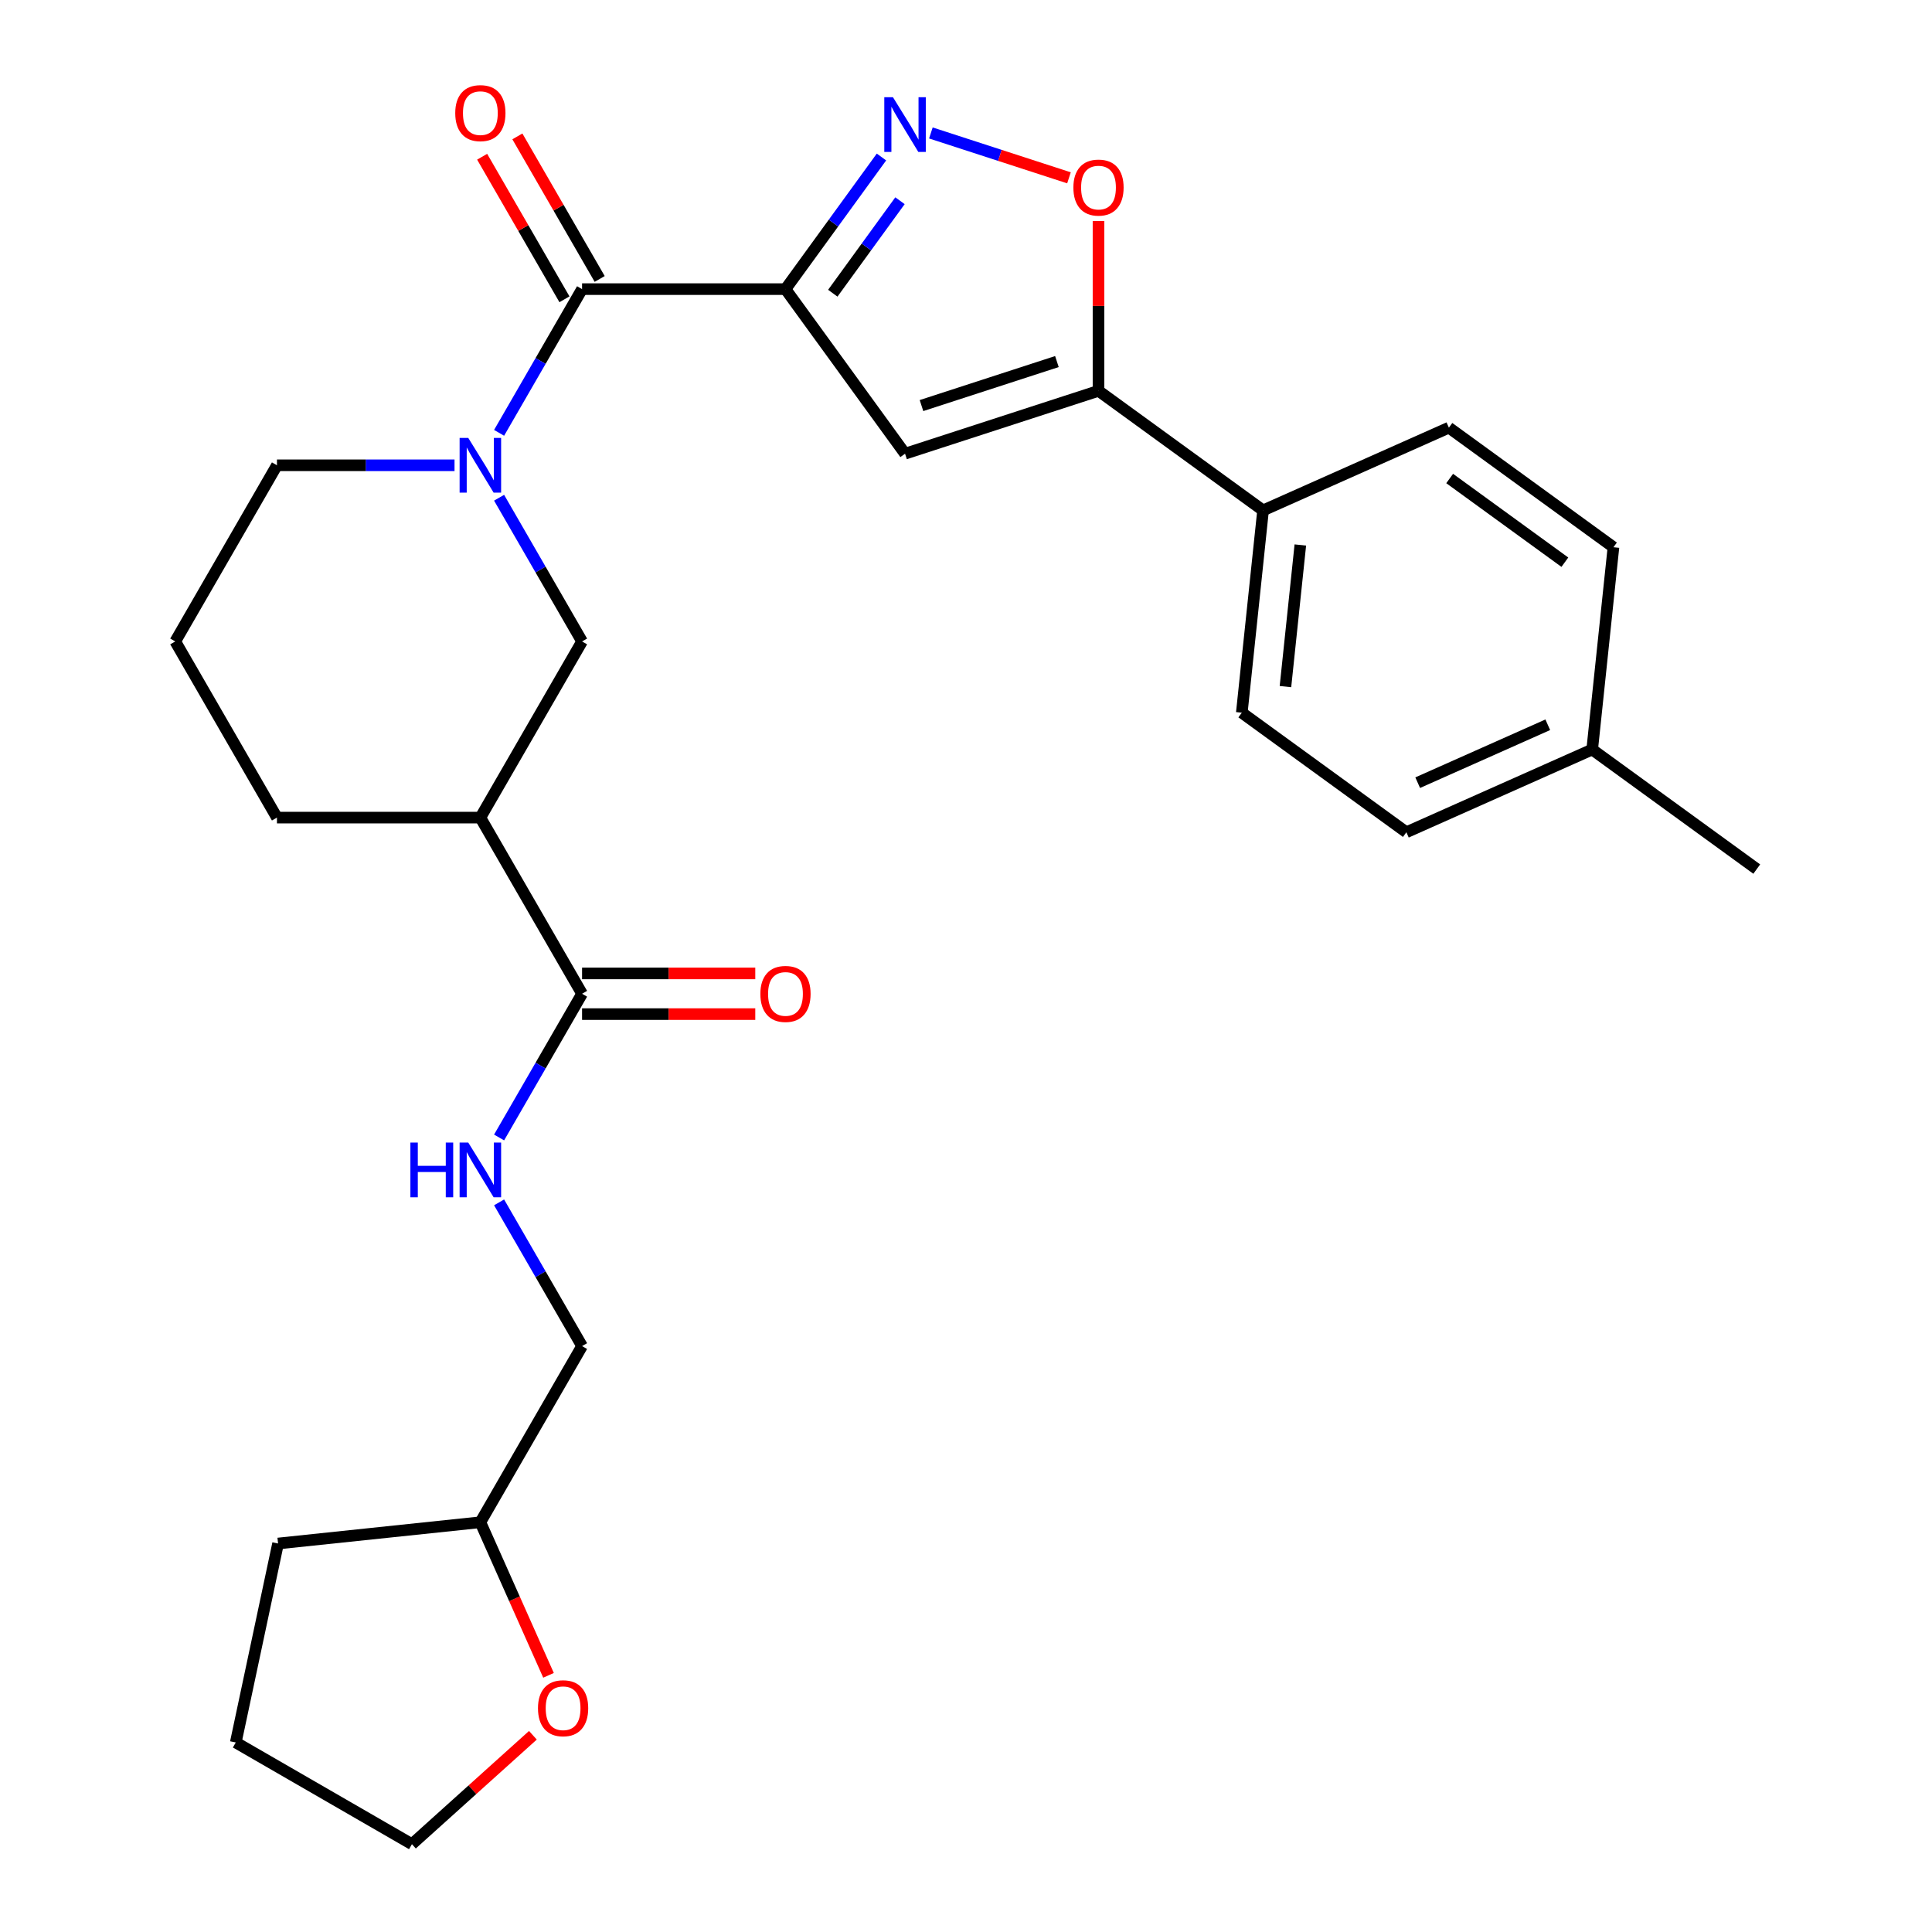 <?xml version='1.0' encoding='iso-8859-1'?>
<svg version='1.1' baseProfile='full'
              xmlns='http://www.w3.org/2000/svg'
                      xmlns:rdkit='http://www.rdkit.org/xml'
                      xmlns:xlink='http://www.w3.org/1999/xlink'
                  xml:space='preserve'
width='1000px' height='1000px' viewBox='0 0 1000 1000'>
<!-- END OF HEADER -->
<rect style='opacity:1.0;fill:#FFFFFF;stroke:none' width='1000' height='1000' x='0' y='0'> </rect>
<path class='bond-0' d='M 406.564,149.65 L 431.406,115.457' style='fill:none;fill-rule:evenodd;stroke:#000000;stroke-width:6px;stroke-linecap:butt;stroke-linejoin:miter;stroke-opacity:1' />
<path class='bond-0' d='M 431.406,115.457 L 456.249,81.264' style='fill:none;fill-rule:evenodd;stroke:#0000FF;stroke-width:6px;stroke-linecap:butt;stroke-linejoin:miter;stroke-opacity:1' />
<path class='bond-0' d='M 431.052,151.77 L 448.442,127.834' style='fill:none;fill-rule:evenodd;stroke:#000000;stroke-width:6px;stroke-linecap:butt;stroke-linejoin:miter;stroke-opacity:1' />
<path class='bond-0' d='M 448.442,127.834 L 465.832,103.899' style='fill:none;fill-rule:evenodd;stroke:#0000FF;stroke-width:6px;stroke-linecap:butt;stroke-linejoin:miter;stroke-opacity:1' />
<path class='bond-1' d='M 406.564,149.65 L 301.278,149.65' style='fill:none;fill-rule:evenodd;stroke:#000000;stroke-width:6px;stroke-linecap:butt;stroke-linejoin:miter;stroke-opacity:1' />
<path class='bond-2' d='M 406.564,149.65 L 468.449,234.828' style='fill:none;fill-rule:evenodd;stroke:#000000;stroke-width:6px;stroke-linecap:butt;stroke-linejoin:miter;stroke-opacity:1' />
<path class='bond-5' d='M 481.821,68.817 L 517.561,80.43' style='fill:none;fill-rule:evenodd;stroke:#0000FF;stroke-width:6px;stroke-linecap:butt;stroke-linejoin:miter;stroke-opacity:1' />
<path class='bond-5' d='M 517.561,80.43 L 553.301,92.042' style='fill:none;fill-rule:evenodd;stroke:#FF0000;stroke-width:6px;stroke-linecap:butt;stroke-linejoin:miter;stroke-opacity:1' />
<path class='bond-3' d='M 301.278,149.65 L 279.804,186.844' style='fill:none;fill-rule:evenodd;stroke:#000000;stroke-width:6px;stroke-linecap:butt;stroke-linejoin:miter;stroke-opacity:1' />
<path class='bond-3' d='M 279.804,186.844 L 258.33,224.038' style='fill:none;fill-rule:evenodd;stroke:#0000FF;stroke-width:6px;stroke-linecap:butt;stroke-linejoin:miter;stroke-opacity:1' />
<path class='bond-11' d='M 310.396,144.386 L 289.095,107.492' style='fill:none;fill-rule:evenodd;stroke:#000000;stroke-width:6px;stroke-linecap:butt;stroke-linejoin:miter;stroke-opacity:1' />
<path class='bond-11' d='M 289.095,107.492 L 267.794,70.598' style='fill:none;fill-rule:evenodd;stroke:#FF0000;stroke-width:6px;stroke-linecap:butt;stroke-linejoin:miter;stroke-opacity:1' />
<path class='bond-11' d='M 292.16,154.915 L 270.859,118.021' style='fill:none;fill-rule:evenodd;stroke:#000000;stroke-width:6px;stroke-linecap:butt;stroke-linejoin:miter;stroke-opacity:1' />
<path class='bond-11' d='M 270.859,118.021 L 249.558,81.126' style='fill:none;fill-rule:evenodd;stroke:#FF0000;stroke-width:6px;stroke-linecap:butt;stroke-linejoin:miter;stroke-opacity:1' />
<path class='bond-4' d='M 468.449,234.828 L 568.582,202.293' style='fill:none;fill-rule:evenodd;stroke:#000000;stroke-width:6px;stroke-linecap:butt;stroke-linejoin:miter;stroke-opacity:1' />
<path class='bond-4' d='M 476.962,209.922 L 547.055,187.147' style='fill:none;fill-rule:evenodd;stroke:#000000;stroke-width:6px;stroke-linecap:butt;stroke-linejoin:miter;stroke-opacity:1' />
<path class='bond-8' d='M 258.33,257.623 L 279.804,294.817' style='fill:none;fill-rule:evenodd;stroke:#0000FF;stroke-width:6px;stroke-linecap:butt;stroke-linejoin:miter;stroke-opacity:1' />
<path class='bond-8' d='M 279.804,294.817 L 301.278,332.011' style='fill:none;fill-rule:evenodd;stroke:#000000;stroke-width:6px;stroke-linecap:butt;stroke-linejoin:miter;stroke-opacity:1' />
<path class='bond-17' d='M 235.263,240.831 L 189.306,240.831' style='fill:none;fill-rule:evenodd;stroke:#0000FF;stroke-width:6px;stroke-linecap:butt;stroke-linejoin:miter;stroke-opacity:1' />
<path class='bond-17' d='M 189.306,240.831 L 143.349,240.831' style='fill:none;fill-rule:evenodd;stroke:#000000;stroke-width:6px;stroke-linecap:butt;stroke-linejoin:miter;stroke-opacity:1' />
<path class='bond-10' d='M 568.582,202.293 L 653.76,264.179' style='fill:none;fill-rule:evenodd;stroke:#000000;stroke-width:6px;stroke-linecap:butt;stroke-linejoin:miter;stroke-opacity:1' />
<path class='bond-28' d='M 568.582,202.293 L 568.582,158.346' style='fill:none;fill-rule:evenodd;stroke:#000000;stroke-width:6px;stroke-linecap:butt;stroke-linejoin:miter;stroke-opacity:1' />
<path class='bond-28' d='M 568.582,158.346 L 568.582,114.4' style='fill:none;fill-rule:evenodd;stroke:#FF0000;stroke-width:6px;stroke-linecap:butt;stroke-linejoin:miter;stroke-opacity:1' />
<path class='bond-6' d='M 248.635,423.191 L 301.278,332.011' style='fill:none;fill-rule:evenodd;stroke:#000000;stroke-width:6px;stroke-linecap:butt;stroke-linejoin:miter;stroke-opacity:1' />
<path class='bond-7' d='M 248.635,423.191 L 301.278,514.371' style='fill:none;fill-rule:evenodd;stroke:#000000;stroke-width:6px;stroke-linecap:butt;stroke-linejoin:miter;stroke-opacity:1' />
<path class='bond-29' d='M 248.635,423.191 L 143.349,423.191' style='fill:none;fill-rule:evenodd;stroke:#000000;stroke-width:6px;stroke-linecap:butt;stroke-linejoin:miter;stroke-opacity:1' />
<path class='bond-9' d='M 301.278,514.371 L 279.804,551.565' style='fill:none;fill-rule:evenodd;stroke:#000000;stroke-width:6px;stroke-linecap:butt;stroke-linejoin:miter;stroke-opacity:1' />
<path class='bond-9' d='M 279.804,551.565 L 258.33,588.759' style='fill:none;fill-rule:evenodd;stroke:#0000FF;stroke-width:6px;stroke-linecap:butt;stroke-linejoin:miter;stroke-opacity:1' />
<path class='bond-12' d='M 301.278,524.9 L 346.105,524.9' style='fill:none;fill-rule:evenodd;stroke:#000000;stroke-width:6px;stroke-linecap:butt;stroke-linejoin:miter;stroke-opacity:1' />
<path class='bond-12' d='M 346.105,524.9 L 390.931,524.9' style='fill:none;fill-rule:evenodd;stroke:#FF0000;stroke-width:6px;stroke-linecap:butt;stroke-linejoin:miter;stroke-opacity:1' />
<path class='bond-12' d='M 301.278,503.843 L 346.105,503.843' style='fill:none;fill-rule:evenodd;stroke:#000000;stroke-width:6px;stroke-linecap:butt;stroke-linejoin:miter;stroke-opacity:1' />
<path class='bond-12' d='M 346.105,503.843 L 390.931,503.843' style='fill:none;fill-rule:evenodd;stroke:#FF0000;stroke-width:6px;stroke-linecap:butt;stroke-linejoin:miter;stroke-opacity:1' />
<path class='bond-16' d='M 258.33,622.344 L 279.804,659.538' style='fill:none;fill-rule:evenodd;stroke:#0000FF;stroke-width:6px;stroke-linecap:butt;stroke-linejoin:miter;stroke-opacity:1' />
<path class='bond-16' d='M 279.804,659.538 L 301.278,696.732' style='fill:none;fill-rule:evenodd;stroke:#000000;stroke-width:6px;stroke-linecap:butt;stroke-linejoin:miter;stroke-opacity:1' />
<path class='bond-14' d='M 653.76,264.179 L 642.755,368.888' style='fill:none;fill-rule:evenodd;stroke:#000000;stroke-width:6px;stroke-linecap:butt;stroke-linejoin:miter;stroke-opacity:1' />
<path class='bond-14' d='M 673.051,282.086 L 665.347,355.383' style='fill:none;fill-rule:evenodd;stroke:#000000;stroke-width:6px;stroke-linecap:butt;stroke-linejoin:miter;stroke-opacity:1' />
<path class='bond-15' d='M 653.76,264.179 L 749.943,221.355' style='fill:none;fill-rule:evenodd;stroke:#000000;stroke-width:6px;stroke-linecap:butt;stroke-linejoin:miter;stroke-opacity:1' />
<path class='bond-13' d='M 283.911,867.143 L 266.273,827.528' style='fill:none;fill-rule:evenodd;stroke:#FF0000;stroke-width:6px;stroke-linecap:butt;stroke-linejoin:miter;stroke-opacity:1' />
<path class='bond-13' d='M 266.273,827.528 L 248.635,787.912' style='fill:none;fill-rule:evenodd;stroke:#000000;stroke-width:6px;stroke-linecap:butt;stroke-linejoin:miter;stroke-opacity:1' />
<path class='bond-24' d='M 275.826,898.171 L 244.521,926.358' style='fill:none;fill-rule:evenodd;stroke:#FF0000;stroke-width:6px;stroke-linecap:butt;stroke-linejoin:miter;stroke-opacity:1' />
<path class='bond-24' d='M 244.521,926.358 L 213.216,954.545' style='fill:none;fill-rule:evenodd;stroke:#000000;stroke-width:6px;stroke-linecap:butt;stroke-linejoin:miter;stroke-opacity:1' />
<path class='bond-19' d='M 642.755,368.888 L 727.933,430.773' style='fill:none;fill-rule:evenodd;stroke:#000000;stroke-width:6px;stroke-linecap:butt;stroke-linejoin:miter;stroke-opacity:1' />
<path class='bond-20' d='M 749.943,221.355 L 835.121,283.241' style='fill:none;fill-rule:evenodd;stroke:#000000;stroke-width:6px;stroke-linecap:butt;stroke-linejoin:miter;stroke-opacity:1' />
<path class='bond-20' d='M 750.343,247.674 L 809.968,290.993' style='fill:none;fill-rule:evenodd;stroke:#000000;stroke-width:6px;stroke-linecap:butt;stroke-linejoin:miter;stroke-opacity:1' />
<path class='bond-18' d='M 301.278,696.732 L 248.635,787.912' style='fill:none;fill-rule:evenodd;stroke:#000000;stroke-width:6px;stroke-linecap:butt;stroke-linejoin:miter;stroke-opacity:1' />
<path class='bond-23' d='M 143.349,240.831 L 90.706,332.011' style='fill:none;fill-rule:evenodd;stroke:#000000;stroke-width:6px;stroke-linecap:butt;stroke-linejoin:miter;stroke-opacity:1' />
<path class='bond-26' d='M 248.635,787.912 L 143.926,798.917' style='fill:none;fill-rule:evenodd;stroke:#000000;stroke-width:6px;stroke-linecap:butt;stroke-linejoin:miter;stroke-opacity:1' />
<path class='bond-21' d='M 727.933,430.773 L 824.116,387.95' style='fill:none;fill-rule:evenodd;stroke:#000000;stroke-width:6px;stroke-linecap:butt;stroke-linejoin:miter;stroke-opacity:1' />
<path class='bond-21' d='M 733.795,405.113 L 801.124,375.137' style='fill:none;fill-rule:evenodd;stroke:#000000;stroke-width:6px;stroke-linecap:butt;stroke-linejoin:miter;stroke-opacity:1' />
<path class='bond-30' d='M 835.121,283.241 L 824.116,387.95' style='fill:none;fill-rule:evenodd;stroke:#000000;stroke-width:6px;stroke-linecap:butt;stroke-linejoin:miter;stroke-opacity:1' />
<path class='bond-25' d='M 824.116,387.95 L 909.294,449.835' style='fill:none;fill-rule:evenodd;stroke:#000000;stroke-width:6px;stroke-linecap:butt;stroke-linejoin:miter;stroke-opacity:1' />
<path class='bond-22' d='M 143.349,423.191 L 90.706,332.011' style='fill:none;fill-rule:evenodd;stroke:#000000;stroke-width:6px;stroke-linecap:butt;stroke-linejoin:miter;stroke-opacity:1' />
<path class='bond-31' d='M 213.216,954.545 L 122.035,901.903' style='fill:none;fill-rule:evenodd;stroke:#000000;stroke-width:6px;stroke-linecap:butt;stroke-linejoin:miter;stroke-opacity:1' />
<path class='bond-27' d='M 143.926,798.917 L 122.035,901.903' style='fill:none;fill-rule:evenodd;stroke:#000000;stroke-width:6px;stroke-linecap:butt;stroke-linejoin:miter;stroke-opacity:1' />
<path  class='atom-1' d='M 462.189 50.312
L 471.469 65.312
Q 472.389 66.792, 473.869 69.472
Q 475.349 72.152, 475.429 72.312
L 475.429 50.312
L 479.189 50.312
L 479.189 78.632
L 475.309 78.632
L 465.349 62.232
Q 464.189 60.312, 462.949 58.112
Q 461.749 55.912, 461.389 55.232
L 461.389 78.632
L 457.709 78.632
L 457.709 50.312
L 462.189 50.312
' fill='#0000FF'/>
<path  class='atom-4' d='M 242.375 226.671
L 251.655 241.671
Q 252.575 243.151, 254.055 245.831
Q 255.535 248.511, 255.615 248.671
L 255.615 226.671
L 259.375 226.671
L 259.375 254.991
L 255.495 254.991
L 245.535 238.591
Q 244.375 236.671, 243.135 234.471
Q 241.935 232.271, 241.575 231.591
L 241.575 254.991
L 237.895 254.991
L 237.895 226.671
L 242.375 226.671
' fill='#0000FF'/>
<path  class='atom-6' d='M 555.582 97.087
Q 555.582 90.287, 558.942 86.487
Q 562.302 82.687, 568.582 82.687
Q 574.862 82.687, 578.222 86.487
Q 581.582 90.287, 581.582 97.087
Q 581.582 103.967, 578.182 107.887
Q 574.782 111.767, 568.582 111.767
Q 562.342 111.767, 558.942 107.887
Q 555.582 104.007, 555.582 97.087
M 568.582 108.567
Q 572.902 108.567, 575.222 105.687
Q 577.582 102.767, 577.582 97.087
Q 577.582 91.527, 575.222 88.727
Q 572.902 85.887, 568.582 85.887
Q 564.262 85.887, 561.902 88.687
Q 559.582 91.487, 559.582 97.087
Q 559.582 102.807, 561.902 105.687
Q 564.262 108.567, 568.582 108.567
' fill='#FF0000'/>
<path  class='atom-10' d='M 212.415 591.392
L 216.255 591.392
L 216.255 603.432
L 230.735 603.432
L 230.735 591.392
L 234.575 591.392
L 234.575 619.712
L 230.735 619.712
L 230.735 606.632
L 216.255 606.632
L 216.255 619.712
L 212.415 619.712
L 212.415 591.392
' fill='#0000FF'/>
<path  class='atom-10' d='M 242.375 591.392
L 251.655 606.392
Q 252.575 607.872, 254.055 610.552
Q 255.535 613.232, 255.615 613.392
L 255.615 591.392
L 259.375 591.392
L 259.375 619.712
L 255.495 619.712
L 245.535 603.312
Q 244.375 601.392, 243.135 599.192
Q 241.935 596.992, 241.575 596.312
L 241.575 619.712
L 237.895 619.712
L 237.895 591.392
L 242.375 591.392
' fill='#0000FF'/>
<path  class='atom-12' d='M 235.635 58.55
Q 235.635 51.75, 238.995 47.95
Q 242.355 44.15, 248.635 44.15
Q 254.915 44.15, 258.275 47.95
Q 261.635 51.75, 261.635 58.55
Q 261.635 65.43, 258.235 69.35
Q 254.835 73.23, 248.635 73.23
Q 242.395 73.23, 238.995 69.35
Q 235.635 65.47, 235.635 58.55
M 248.635 70.03
Q 252.955 70.03, 255.275 67.15
Q 257.635 64.23, 257.635 58.55
Q 257.635 52.99, 255.275 50.19
Q 252.955 47.35, 248.635 47.35
Q 244.315 47.35, 241.955 50.15
Q 239.635 52.95, 239.635 58.55
Q 239.635 64.27, 241.955 67.15
Q 244.315 70.03, 248.635 70.03
' fill='#FF0000'/>
<path  class='atom-13' d='M 393.564 514.451
Q 393.564 507.651, 396.924 503.851
Q 400.284 500.051, 406.564 500.051
Q 412.844 500.051, 416.204 503.851
Q 419.564 507.651, 419.564 514.451
Q 419.564 521.331, 416.164 525.251
Q 412.764 529.131, 406.564 529.131
Q 400.324 529.131, 396.924 525.251
Q 393.564 521.371, 393.564 514.451
M 406.564 525.931
Q 410.884 525.931, 413.204 523.051
Q 415.564 520.131, 415.564 514.451
Q 415.564 508.891, 413.204 506.091
Q 410.884 503.251, 406.564 503.251
Q 402.244 503.251, 399.884 506.051
Q 397.564 508.851, 397.564 514.451
Q 397.564 520.171, 399.884 523.051
Q 402.244 525.931, 406.564 525.931
' fill='#FF0000'/>
<path  class='atom-14' d='M 278.458 884.175
Q 278.458 877.375, 281.818 873.575
Q 285.178 869.775, 291.458 869.775
Q 297.738 869.775, 301.098 873.575
Q 304.458 877.375, 304.458 884.175
Q 304.458 891.055, 301.058 894.975
Q 297.658 898.855, 291.458 898.855
Q 285.218 898.855, 281.818 894.975
Q 278.458 891.095, 278.458 884.175
M 291.458 895.655
Q 295.778 895.655, 298.098 892.775
Q 300.458 889.855, 300.458 884.175
Q 300.458 878.615, 298.098 875.815
Q 295.778 872.975, 291.458 872.975
Q 287.138 872.975, 284.778 875.775
Q 282.458 878.575, 282.458 884.175
Q 282.458 889.895, 284.778 892.775
Q 287.138 895.655, 291.458 895.655
' fill='#FF0000'/>
</svg>
